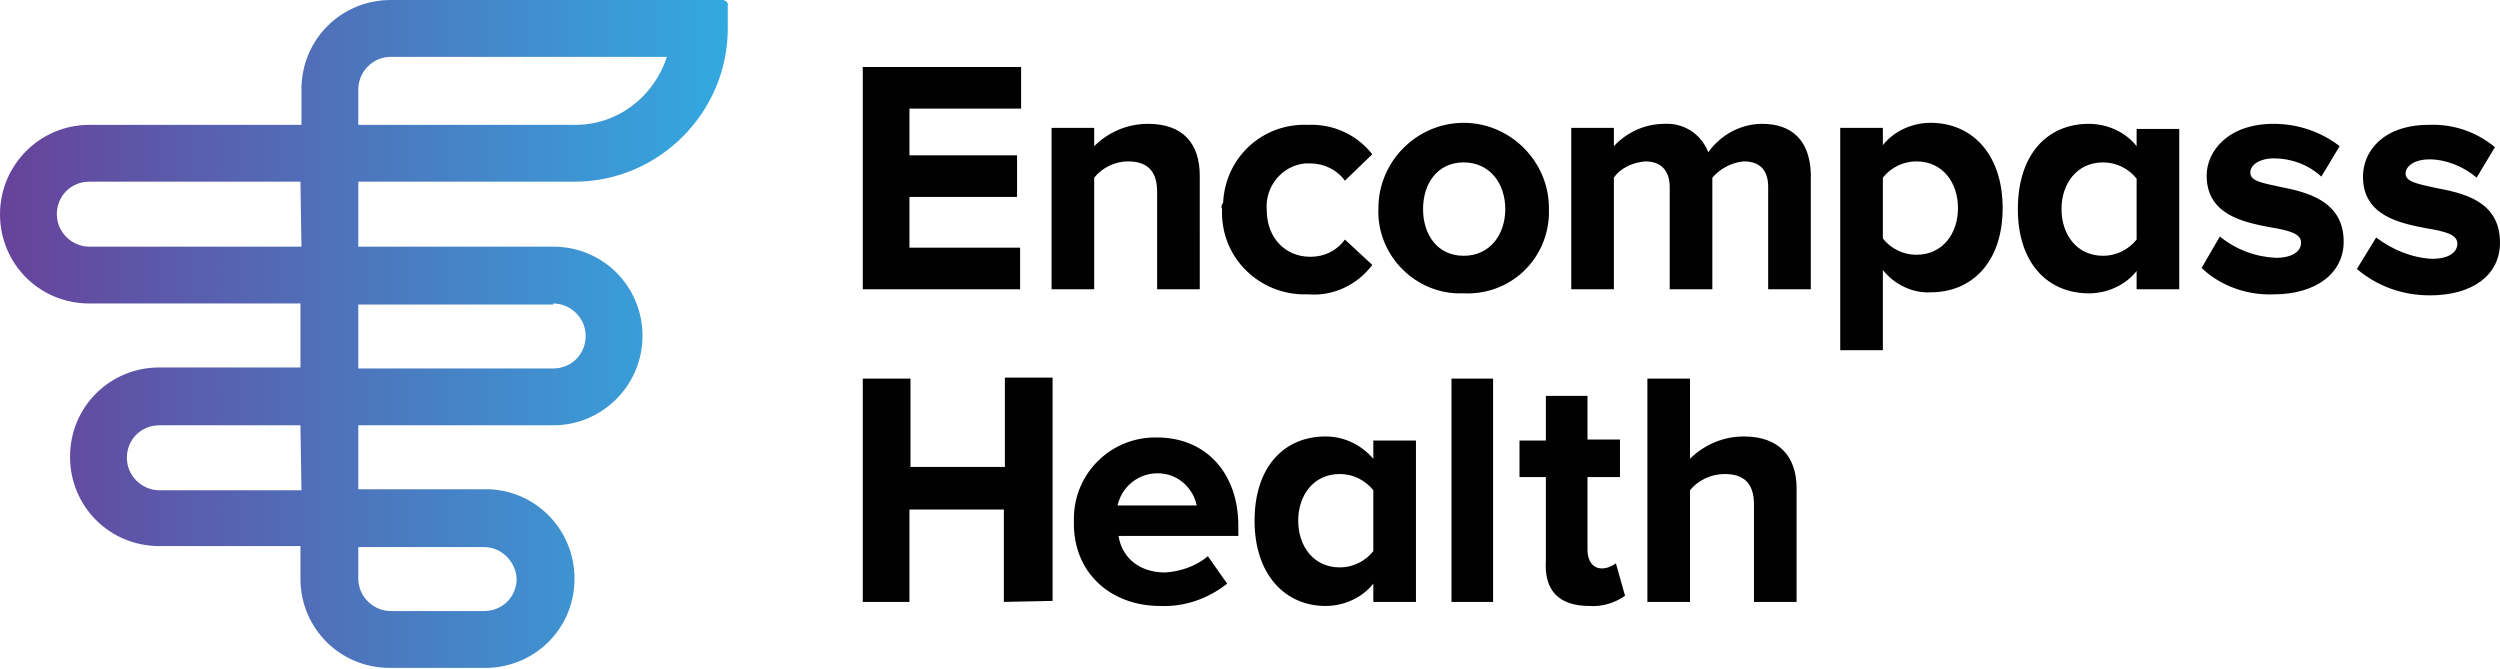 <?xml version="1.0" encoding="utf-8"?>
<!-- Generator: Adobe Illustrator 26.0.0, SVG Export Plug-In . SVG Version: 6.00 Build 0)  -->
<svg version="1.1" id="Layer_1" xmlns="http://www.w3.org/2000/svg" xmlns:xlink="http://www.w3.org/1999/xlink" x="0px" y="0px"
	 viewBox="0 0 246.3 65.9" style="enable-background:new 0 0 246.3 65.9;" xml:space="preserve">
<style type="text/css">
	.st0{fill:url(#path63_00000021833501863161525570000002520228031627878306_);}
	.st1{fill:#010101;}
</style>
<linearGradient id="path63_00000018201391059075429790000009534517834617605802_" gradientUnits="userSpaceOnUse" x1="49.083" y1="-161.908" x2="158.123" y2="-161.908" gradientTransform="matrix(0.66 0 0 -0.6 -32.273 -64.244)">
	<stop  offset="0" style="stop-color:#67429A"/>
	<stop  offset="1" style="stop-color:#32AAE1"/>
</linearGradient>
<path id="path63" style="fill:url(#path63_00000018201391059075429790000009534517834617605802_);" d="M71.2,0H38.5
	c-4.9,0-8.8,3.9-8.8,8.8v3.5H8.8c-4.9,0-8.8,4-8.8,8.8c0,4.9,3.9,8.8,8.8,8.8h20.8v6.3H15.7c-4.9,0-8.8,3.9-8.8,8.8s3.9,8.8,8.8,8.8
	l0,0h13.9V57c0,4.9,3.9,8.8,8.8,8.8l0,0h9.2c4.9,0.1,8.9-3.7,9-8.6c0.1-4.8-3.6-8.8-8.4-9H35.3v-6.3h19.2c4.9,0,8.8-4,8.8-8.8
	c0-4.9-3.9-8.8-8.8-8.8H35.3v-6.4h21.3c8.3,0,15.1-6.8,15.1-15.1V0.6C71.8,0.3,71.5,0,71.2,0z M47.7,53.9c1.7,0,3.1,1.4,3.2,3.1l0,0
	l0,0c0,1.8-1.4,3.2-3.2,3.2h-9.2c-1.7,0-3.2-1.4-3.2-3.2v-3.1H47.7z M29.7,48.3h-14c-1.7,0-3.2-1.4-3.2-3.2s1.4-3.2,3.2-3.2l0,0
	h13.9L29.7,48.3z M54.5,29.9c1.7,0,3.2,1.4,3.2,3.2s-1.4,3.2-3.2,3.2H35.3V30h19.2V29.9z M29.7,24.3H8.8c-1.7,0-3.2-1.4-3.2-3.2
	s1.4-3.2,3.2-3.2h20.8L29.7,24.3z M56.7,12.3H35.3V8.8c0-1.7,1.4-3.2,3.2-3.2h27.2C64.4,9.6,60.8,12.3,56.7,12.3L56.7,12.3z"/>
<path id="path65" class="st1" d="M98.9,59.3v-9.1h-9.3v9.1H85v-22h4.7V46H99v-8.8h4.7v22L98.9,59.3L98.9,59.3z M114.3,59.7
	c2.4,0.1,4.7-0.7,6.6-2.2l-1.9-2.7c-1.2,1-2.7,1.5-4.2,1.6c-2.7,0-4.3-1.6-4.6-3.6H122v-1c0-5.2-3.2-8.7-8-8.7
	c-4.5-0.1-8.2,3.5-8.2,8l0,0c0,0.1,0,0.2,0,0.3C105.7,56.4,109.4,59.7,114.3,59.7L114.3,59.7z M117.9,49.8h-7.8
	c0.5-2.2,2.6-3.5,4.7-3.1C116.4,47,117.6,48.3,117.9,49.8L117.9,49.8z M147.1,59.3v-22H143v22H147.1z M156.6,59.7
	c1.2,0.1,2.5-0.3,3.5-1l-0.9-3.2c-0.4,0.3-0.9,0.5-1.4,0.5c-0.9,0-1.4-0.8-1.4-1.8V47h3.2v-3.7h-3.2V39h-4.1v4.4h-2.6V47h2.6v8.2
	C152.1,58.2,153.6,59.7,156.6,59.7L156.6,59.7z M135.3,45.2c-1.2-1.4-2.9-2.2-4.7-2.2c-4.1,0-7,3-7,8.3s3,8.4,7,8.4
	c1.8,0,3.6-0.8,4.7-2.2v1.8h4.2V43.4h-4.2V45.2z M135.3,54.3c-0.8,1-2,1.6-3.3,1.6c-2.6,0-4.1-2.1-4.1-4.6s1.5-4.6,4.1-4.6
	c1.3,0,2.5,0.6,3.3,1.6V54.3z M239.9,18.5c-1.8-0.4-2.9-0.6-2.9-1.4s1-1.4,2.3-1.4c1.7,0,3.4,0.7,4.7,1.8l1.8-3
	c-1.8-1.5-4.1-2.3-6.5-2.2c-4.5,0-6.5,2.6-6.5,5.1c0,3.9,3.7,4.6,6.3,5.1c1.8,0.3,3,0.6,3,1.5s-0.9,1.5-2.5,1.5
	c-2-0.1-3.9-0.9-5.5-2.1l-1.9,3.1c2,1.7,4.5,2.6,7.2,2.6c4.2,0,6.9-2,6.9-5.2C246.3,19.7,242.5,19,239.9,18.5L239.9,18.5z
	 M230.9,23.8c0,3.1-2.7,5.2-6.9,5.2c-2.6,0.1-5.2-0.8-7.1-2.6l1.8-3.1c1.6,1.3,3.5,2,5.5,2.1c1.6,0,2.5-0.6,2.5-1.5s-1.2-1.2-3-1.5
	c-2.6-0.5-6.3-1.2-6.3-5.1c0-2.4,2.1-5.1,6.6-5.1c2.4,0,4.7,0.8,6.5,2.2l-1.8,3c-1.3-1.2-3-1.8-4.7-1.8c-1.3,0-2.3,0.6-2.3,1.4
	s1,1,2.9,1.4C227.1,18.9,230.9,19.7,230.9,23.8L230.9,23.8z M85,6.6h15.6v4.1h-11v4.6h10.6v4.1H89.6v5h10.9v4.1H85V6.6z M120.4,20.6
	c-0.2,4.5,3.3,8.2,7.8,8.4l0,0h0.7c2.4,0.2,4.8-0.9,6.3-2.9l-2.7-2.5c-0.8,1.1-2,1.7-3.4,1.7c-2.5,0-4.3-1.9-4.3-4.6
	c-0.2-2.3,1.5-4.4,3.8-4.6c0.2,0,0.3,0,0.5,0c1.3,0,2.6,0.6,3.4,1.7l2.7-2.6c-1.5-1.9-3.8-3-6.3-2.9c-4.5-0.2-8.2,3.2-8.4,7.7
	C120.3,20.2,120.3,20.4,120.4,20.6L120.4,20.6z M144.2,28.9c4.5,0.2,8.2-3.2,8.4-7.7l0,0c0-0.2,0-0.4,0-0.7c0-4.6-3.8-8.4-8.4-8.4
	s-8.4,3.8-8.4,8.4c-0.2,4.4,3.3,8.2,7.7,8.4l0,0H144.2z M144.2,25.2c-2.6,0-4-2.1-4-4.6s1.4-4.6,4-4.6s4.1,2.1,4.1,4.6
	S146.8,25.2,144.2,25.2z M113.1,12.2c-2,0-3.9,0.8-5.3,2.2v-1.8h-4.2v15.9h4.2v-11c0.8-1,2.1-1.6,3.3-1.6c1.8,0,2.9,0.8,2.9,3v9.6
	h4.2V17.3C118.2,14.2,116.6,12.2,113.1,12.2L113.1,12.2z M173.6,12.2c-2.1,0-4.1,1.1-5.3,2.8c-0.7-1.8-2.4-2.9-4.3-2.8
	c-1.9,0-3.7,0.8-5,2.2v-1.8h-4.2v15.9h4.2v-11c0.7-1,1.9-1.5,3.1-1.6c1.7,0,2.4,1.1,2.4,2.5v10.1h4.2v-11c0.8-0.9,1.9-1.5,3.1-1.6
	c1.7,0,2.4,1,2.4,2.5v10.1h4.2V17.1C178.3,13.8,176.5,12.2,173.6,12.2L173.6,12.2z M185.5,12.6h-4.2v21.9h4.2v-7.9
	c1.1,1.4,2.9,2.3,4.7,2.2c4.1,0,7.1-3,7.1-8.3s-3-8.4-7.1-8.4c-1.8,0-3.6,0.8-4.7,2.2V12.6z M185.5,17.5c0.8-1,2-1.6,3.3-1.6
	c2.6,0,4.1,2.1,4.1,4.6s-1.5,4.6-4.1,4.6c-1.3,0-2.5-0.6-3.3-1.6V17.5z M210.5,14.4c-1.1-1.4-2.9-2.2-4.7-2.2c-4.1,0-7,3-7,8.4
	s3,8.3,7,8.3c1.8,0,3.6-0.8,4.7-2.2v1.8h4.2V12.7h-4.2V14.4z M210.5,23.6c-0.8,1-2,1.6-3.3,1.6c-2.6,0-4.1-2.1-4.1-4.6
	s1.5-4.6,4.1-4.6c1.3,0,2.5,0.6,3.3,1.6V23.6z M171.8,43c-2,0-3.9,0.8-5.3,2.2v-7.9h-4.2v22h4.2v-11c0.8-1,2.1-1.6,3.4-1.6
	c1.8,0,2.9,0.8,2.9,3v9.6h4.2V48.1C177,45,175.3,43,171.8,43L171.8,43z"/>
</svg>

